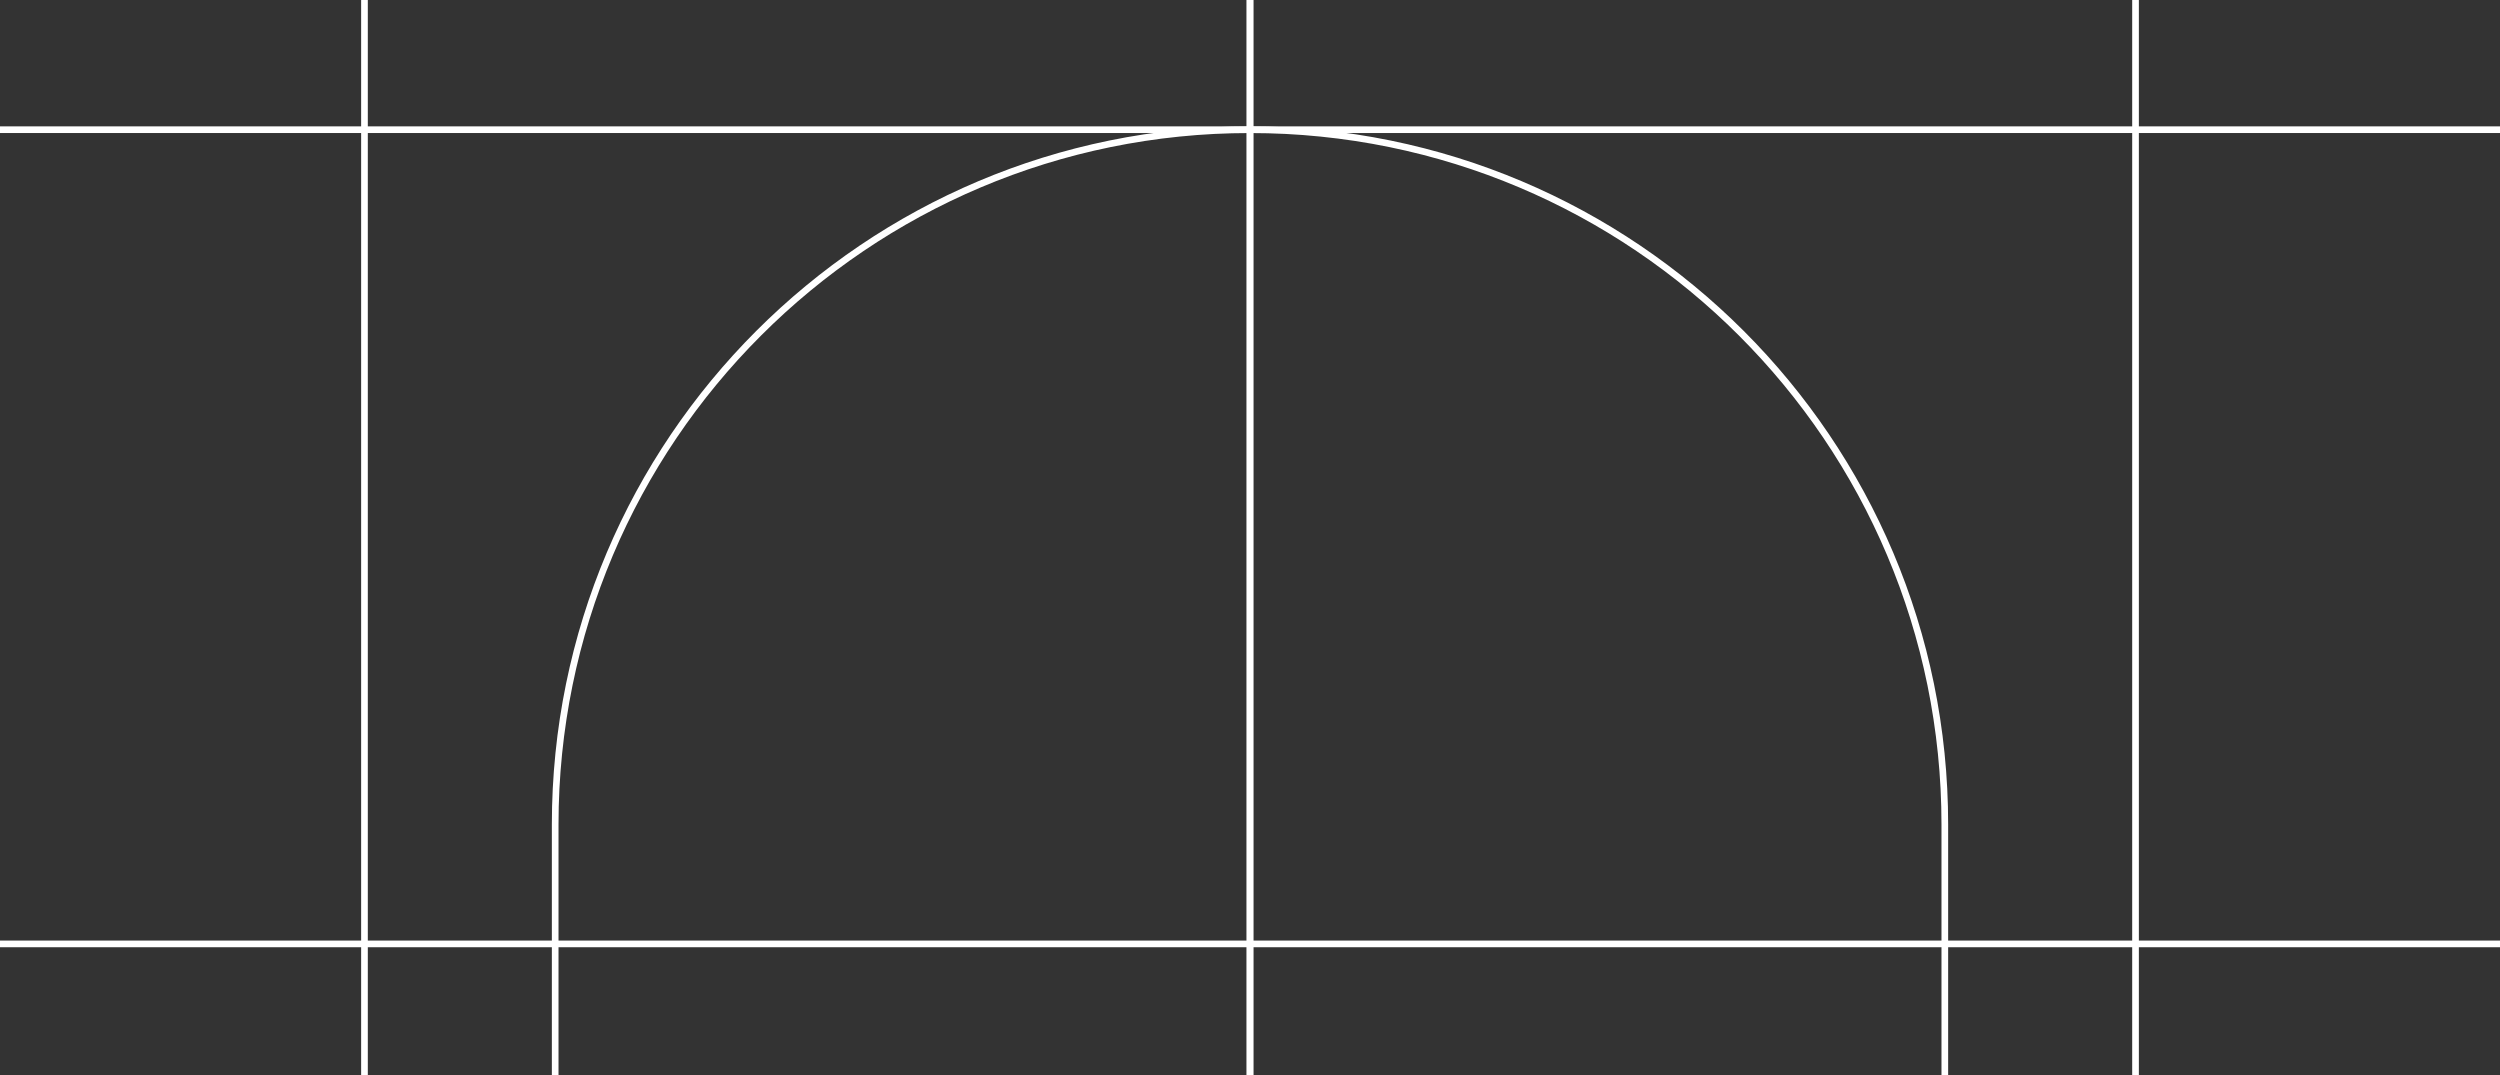 <svg xmlns="http://www.w3.org/2000/svg" xmlns:i="http://ns.adobe.com/AdobeIllustrator/10.0/" id="Layer_1" version="1.1" viewBox="0 0 1500 645">
  <rect x="0" y="0" width="1500" height="645" fill="#333333" stroke="none"/>
  <line x1="750" x2="750" y2="645" fill="none" stroke="#fff" stroke-miterlimit="10" stroke-width="4"></line>
  <line x1="750" x2="750" y2="645" fill="none" stroke="#fff" stroke-miterlimit="10" stroke-width="4"></line>
  <line y1="77.82" x2="1500" y2="77.82" fill="none" stroke="#fff" stroke-miterlimit="10" stroke-width="4"></line>
  <path d="M1166.89,645v-150.29c0-230.242-186.648-416.89-416.89-416.89h-.001c-230.242,0-416.89,186.648-416.89,416.89v150.29" fill="none" stroke="#fff" stroke-miterlimit="10" stroke-width="4"></path>
  <line y1="566.341" x2="1500" y2="566.341" fill="none" stroke="#fff" stroke-miterlimit="10" stroke-width="4"></line>
  <g>
    <line x1="218.683" x2="218.683" y2="645" fill="none" stroke="#fff" stroke-miterlimit="10" stroke-width="4"></line>
    <line x1="1281.317" x2="1281.317" y2="645" fill="none" stroke="#fff" stroke-miterlimit="10" stroke-width="4"></line>
  </g>
</svg>
